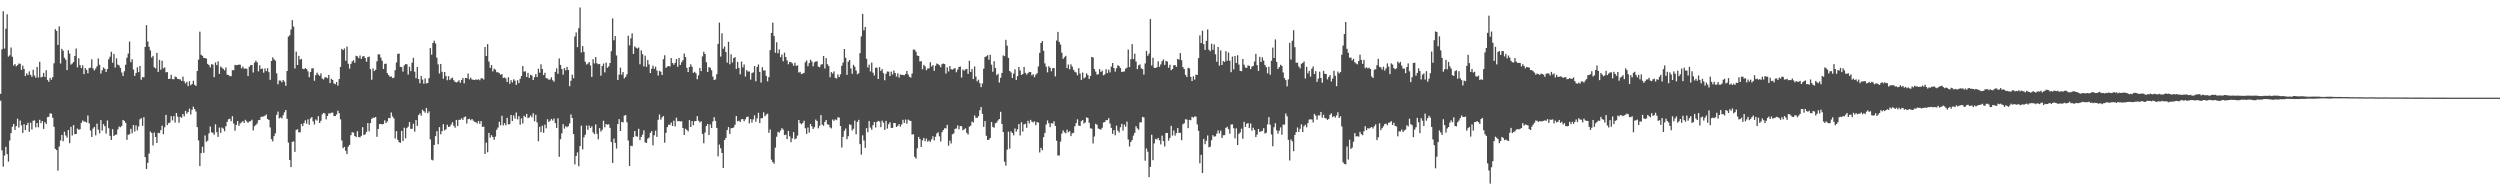 <?xml version="1.0" encoding="UTF-8"?>
<svg xmlns="http://www.w3.org/2000/svg" width="1920" height="150">
  <path d="M0 72.038h1v5.283H0zM1 37.864h1v77.608H1zM2 8.677h1v119.318H2zM3 37.278h1v82.243H3zM4 22.046h1v90.707H4zM5 11.009h1v107.349H5zM6 43.490h1v80.659H6zM7 42.423h1v65.482H7zM8 36.509h1v65.690H8zM9 43.593h1v53.754H9zM10 50.343h1v44.823H10zM11 49.178h1v50.620H11zM12 50.933h1v45.891H12zM13 50.008h1v41.156H13zM14 48.775h1v49.148H14zM15 48.935h1v43.625H15zM16 53.714h1v42.559H16zM17 50.402h1v51.632H17zM18 52.936h1v42.463H18zM19 58.436h1v41.426H19zM20 56.371h1v39.636H20zM21 57.648h1v36.665H21zM22 54.817h1v46.427H22zM23 57.438h1v36.841H23zM24 58.978h1v40.453H24zM25 53.618h1v39.128H25zM26 58.008h1v34.452H26zM27 59.674h1v38.110H27zM28 51.455h1v42.985H28zM29 59.489h1v38.279H29zM30 47.470h1v44.532H30zM31 59.420h1v35.216H31zM32 58.955h1v33.967H32zM33 55.980h1v42.998H33zM34 59.095h1v34.752H34zM35 53.890h1v41.405H35zM36 61.352h1v28.627H36zM37 62.819h1v26.892H37zM38 59.779h1v27.324H38zM39 61.212h1v26.084H39zM40 59.228h1v31.204H40zM41 48.644h1v48.743H41zM42 22.364h1v91.948H42zM43 23.726h1v91.545H43zM44 34.534h1v96.501H44zM45 20.254h1v92.279H45zM46 48.734h1v59.167H46zM47 37.482h1v66.161H47zM48 38.933h1v69.494H48zM49 44.321h1v56.857H49zM50 45.866h1v58.155H50zM51 53.870h1v51.829H51zM52 38.546h1v61.362H52zM53 41.148h1v68.833H53zM54 49.590h1v47.837H54zM55 48.777h1v55.253H55zM56 47.571h1v48.457H56zM57 42.952h1v60.137H57zM58 37.278h1v65.640H58zM59 51.704h1v47.018H59zM60 44.735h1v54.928H60zM61 50.029h1v49.194H61zM62 52.338h1v42.019H62zM63 50.109h1v42.387H63zM64 56.914h1v36.480H64zM65 52.235h1v41.206H65zM66 53.668h1v40.476H66zM67 56.264h1v32.490H67zM68 52.281h1v42.502H68zM69 51.906h1v48.370H69zM70 45.495h1v59.691H70zM71 52.597h1v46.127H71zM72 54.105h1v43.321H72zM73 52.636h1v51.275H73zM74 50.926h1v44.056H74zM75 44.918h1v54.676H75zM76 49.743h1v52.728H76zM77 56.527h1v35.669H77zM78 53.986h1v46.301H78zM79 51.750h1v43.559H79zM80 52.773h1v44.154H80zM81 55.369h1v47.217H81zM82 53.020h1v39.480H82zM83 45.454h1v53.051H83zM84 43.536h1v60.813H84zM85 39.754h1v67.727H85zM86 48.106h1v51.112H86zM87 41.345h1v63.129H87zM88 51.926h1v51.586H88zM89 44.774h1v58.533H89zM90 49.619h1v49.796H90zM91 50.294h1v46.899H91zM92 52.155h1v45.578H92zM93 55.687h1v40.993H93zM94 58.296h1v33.834H94zM95 54.712h1v38.119H95zM96 49.706h1v44.589H96zM97 44.346h1v63.044H97zM98 41.183h1v62.268H98zM99 31.881h1v71.286H99zM100 47.779h1v51.138H100zM101 45.479h1v56.889H101zM102 53.398h1v42.657H102zM103 58.326h1v42.703H103zM104 56.001h1v40.288H104zM105 51.695h1v48.473H105zM106 55.403h1v41.733H106zM107 50.709h1v40.938H107zM108 61.235h1v29.471H108zM109 59.221h1v37.462H109zM110 59.349h1v30.636H110zM111 35.985h1v84.662H111zM112 19.345h1v110.405H112zM113 31.867h1v93.200H113zM114 35.953h1v82.019H114zM115 38.702h1v62.341H115zM116 44.257h1v57.837H116zM117 42.927h1v68.782H117zM118 51.661h1v50.126H118zM119 52.510h1v52.685H119zM120 40.654h1v69.169H120zM121 55.241h1v46.743H121zM122 45.953h1v56.365H122zM123 53.501h1v46.441H123zM124 46.619h1v49.874H124zM125 52.499h1v50.609H125zM126 51.752h1v46.027H126zM127 55.570h1v32.703H127zM128 55.350h1v40.774H128zM129 60.661h1v33.971H129zM130 60.516h1v33.610H130zM131 57.440h1v31.785H131zM132 60.775h1v31.669H132zM133 60.880h1v28.256H133zM134 58.768h1v35.342H134zM135 59.308h1v27.501H135zM136 60.606h1v28.954H136zM137 60.750h1v33.532H137zM138 61.036h1v28.723H138zM139 62.155h1v28.244H139zM140 58.827h1v28.794H140zM141 62.448h1v26.935H141zM142 64.103h1v21.055H142zM143 62.803h1v24.488H143zM144 66.133h1v19.952H144zM145 62.350h1v21.112H145zM146 65.495h1v22.429H146zM147 64.531h1v19.785H147zM148 62.004h1v19.940H148zM149 65.085h1v18.700H149zM150 65.925h1v19.700H150zM151 54.520h1v43.129H151zM152 45.763h1v62.090H152zM153 24.344h1v103.198H153zM154 42.085h1v75.590H154zM155 42.883h1v69.833H155zM156 44.472h1v72.882H156zM157 44.572h1v59.464H157zM158 45.053h1v63.845H158zM159 49.056h1v58.961H159zM160 49.951h1v52.513H160zM161 51.787h1v45.374H161zM162 49.306h1v52.305H162zM163 49.638h1v52.374H163zM164 59.251h1v44.225H164zM165 47.980h1v47.500H165zM166 50.029h1v51.511H166zM167 47.086h1v58.034H167zM168 56.767h1v41.181H168zM169 51.114h1v50.911H169zM170 52.029h1v45.894H170zM171 52.938h1v45.818H171zM172 54.080h1v46.720H172zM173 51.803h1v45.104H173zM174 57.369h1v36.194H174zM175 57.621h1v33.960H175zM176 58.514h1v32.687H176zM177 58.504h1v34.640H177zM178 53.849h1v35.388H178zM179 53.922h1v40.961H179zM180 49.821h1v50.508H180zM181 50.061h1v45.857H181zM182 49.883h1v43.076H182zM183 49.590h1v47.091H183zM184 49.642h1v45.173H184zM185 52.489h1v41.511H185zM186 51.036h1v41.948H186zM187 52.746h1v41.701H187zM188 52.599h1v39.412H188zM189 52.844h1v40.421H189zM190 58.424h1v35.960H190zM191 51.233h1v42.055H191zM192 50.068h1v43.017H192zM193 49.937h1v42.032H193zM194 55.650h1v44.530H194zM195 48.074h1v48.949H195zM196 46.589h1v49.368H196zM197 47.832h1v46.981H197zM198 54.785h1v37.510H198zM199 50.137h1v41.973H199zM200 53.000h1v36.782H200zM201 52.567h1v36.976H201zM202 55.804h1v33.628H202zM203 52.542h1v36.299H203zM204 54.634h1v33.335H204zM205 52.396h1v38.979H205zM206 55.385h1v36.718H206zM207 61.299h1v36.521H207zM208 46.854h1v59.993H208zM209 43.957h1v64.642H209zM210 45.547h1v58.991H210zM211 46.605h1v55.864H211zM212 56.332h1v31.856H212zM213 64.725h1v20.991H213zM214 61.787h1v29.133H214zM215 61.885h1v28.288H215zM216 63.231h1v27.688H216zM217 61.382h1v27.093H217zM218 62.661h1v23.593H218zM219 65.895h1v18.583H219zM220 54.515h1v36.729H220zM221 28.173h1v81.327H221zM222 27.097h1v95.727H222zM223 22.655h1v105.665H223zM224 15.475h1v93.442H224zM225 20.405h1v88.208H225zM226 52.570h1v64.063H226zM227 39.672h1v60.128H227zM228 49.908h1v49.325H228zM229 42.899h1v58.739H229zM230 45.795h1v55.848H230zM231 45.204h1v49.979H231zM232 52.771h1v44.026H232zM233 53.126h1v41.369H233zM234 52.336h1v40.055H234zM235 52.931h1v42.074H235zM236 54.794h1v36.903H236zM237 59.306h1v36.466H237zM238 55.318h1v35.663H238zM239 52.512h1v37.400H239zM240 52.382h1v40.858H240zM241 62.004h1v33.660H241zM242 57.708h1v34.044H242zM243 55.772h1v36.867H243zM244 57.232h1v32.016H244zM245 58.241h1v36.217H245zM246 56.374h1v36.406H246zM247 60.283h1v27.599H247zM248 61.045h1v25.631H248zM249 59.454h1v27.755H249zM250 59.303h1v32.412H250zM251 60.123h1v28.968H251zM252 57.594h1v29.473H252zM253 63.805h1v23.349H253zM254 60.459h1v26.104H254zM255 61.446h1v25.056H255zM256 64.027h1v25.086H256zM257 64.730h1v24.463H257zM258 62.933h1v24.965H258zM259 65.717h1v19.297H259zM260 60.711h1v26.210H260zM261 51.384h1v40.240H261zM262 37.516h1v70.357H262zM263 38.482h1v75.347H263zM264 37.232h1v75.546H264zM265 46.662h1v69.137H265zM266 35.738h1v82.570H266zM267 48.972h1v63.633H267zM268 52.684h1v58.595H268zM269 49.061h1v54.791H269zM270 47.205h1v54.262H270zM271 46.239h1v55.685H271zM272 48.180h1v56.333H272zM273 42.863h1v62.417H273zM274 43.256h1v57.558H274zM275 44.698h1v60.593H275zM276 42.604h1v62.934H276zM277 45.188h1v59.146H277zM278 43.437h1v54.255H278zM279 43.018h1v60.726H279zM280 44.554h1v58.631H280zM281 47.408h1v53.889H281zM282 43.925h1v50.565H282zM283 43.478h1v57.409H283zM284 53.080h1v41.490H284zM285 61.235h1v30.005H285zM286 52.560h1v37.828H286zM287 54.600h1v35.795H287zM288 53.618h1v36.223H288zM289 47.115h1v57.940H289zM290 41.732h1v57.322H290zM291 41.721h1v53.577H291zM292 44.195h1v50.991H292zM293 46.662h1v48.878H293zM294 53.002h1v42.197H294zM295 49.052h1v43.387H295zM296 48.882h1v45.562H296zM297 56.142h1v37.093H297zM298 57.687h1v32.889H298zM299 58.983h1v31.854H299zM300 58.651h1v27.741H300zM301 59.988h1v29.476H301zM302 59.573h1v31.316H302zM303 53.927h1v52.486H303zM304 47.948h1v52.772H304zM305 41.430h1v65.953H305zM306 41.151h1v68.013H306zM307 51.306h1v58.400H307zM308 51.494h1v49.073H308zM309 54.977h1v53.360H309zM310 50.210h1v47.826H310zM311 49.191h1v57.047H311zM312 49.368h1v48.979H312zM313 57.234h1v40.009H313zM314 51.254h1v42.492H314zM315 54.648h1v44.250H315zM316 48.138h1v50.838H316zM317 44.403h1v50.641H317zM318 55.028h1v46.082H318zM319 60.061h1v32.165H319zM320 51.437h1v45.244H320zM321 60.674h1v27.736H321zM322 63.956h1v23.136H322zM323 58.308h1v30.510H323zM324 61.095h1v23.175H324zM325 64.288h1v21.122H325zM326 60.281h1v26.310H326zM327 64.078h1v18.819H327zM328 63.721h1v23.246H328zM329 59.983h1v25.564H329zM330 36.939h1v70.103H330zM331 41.988h1v80.621H331zM332 32.948h1v90.220H332zM333 31.236h1v80.087H333zM334 33.398h1v71.192H334zM335 44.291h1v56.461H335zM336 49.418h1v61.332H336zM337 56.486h1v41.158H337zM338 49.111h1v54.058H338zM339 55.126h1v45.635H339zM340 60.473h1v34.901H340zM341 55.282h1v44.859H341zM342 58.429h1v40.895H342zM343 61.668h1v34.150H343zM344 58.500h1v39.039H344zM345 61.324h1v35.777H345zM346 60.242h1v35.324H346zM347 59.663h1v34.193H347zM348 61.640h1v34.864H348zM349 62.823h1v35.262H349zM350 63.343h1v28.755H350zM351 62.791h1v33.990H351zM352 61.636h1v30.327H352zM353 63.599h1v28.469H353zM354 61.496h1v29.398H354zM355 59.869h1v32.168H355zM356 63.977h1v26.056H356zM357 59.905h1v29.549H357zM358 60.022h1v34.882H358zM359 56.493h1v35.122H359zM360 60.903h1v30.293H360zM361 59.633h1v32.715H361zM362 61.054h1v30.314H362zM363 61.274h1v31.383H363zM364 61.443h1v32.083H364zM365 60.933h1v33.035H365zM366 61.317h1v33.486H366zM367 60.853h1v32.138H367zM368 61.642h1v33.438H368zM369 60.155h1v32.776H369zM370 60.159h1v37.286H370zM371 61.100h1v36.139H371zM372 36.097h1v82.174H372zM373 43.041h1v66.477H373zM374 33.884h1v83.051H374zM375 47.292h1v54.791H375zM376 52.144h1v53.591H376zM377 49.921h1v53.923H377zM378 54.858h1v50.348H378zM379 52.778h1v54.603H379zM380 53.476h1v51.486H380zM381 55.495h1v44.164H381zM382 55.426h1v42.593H382zM383 56.248h1v37.295H383zM384 57.323h1v38.927H384zM385 56.957h1v31.961H385zM386 59.855h1v36.434H386zM387 59.491h1v35.109H387zM388 60.244h1v36.008H388zM389 62.904h1v27.627H389zM390 59.278h1v36.262H390zM391 64.295h1v31.097H391zM392 61.590h1v26.681H392zM393 63.316h1v29.600H393zM394 60.896h1v27.727H394zM395 61.933h1v29.181H395zM396 65.254h1v21.195H396zM397 61.581h1v30.044H397zM398 63.828h1v25.420H398zM399 60.523h1v35.258H399zM400 58.365h1v32.543H400zM401 50.745h1v44.081H401zM402 55.060h1v33.813H402zM403 54.742h1v35.221H403zM404 59.106h1v28.391H404zM405 55.980h1v34.813H405zM406 59.862h1v30.334H406zM407 57.422h1v31.254H407zM408 57.978h1v32.126H408zM409 61.416h1v25.589H409zM410 59.235h1v33.900H410zM411 56.889h1v31.293H411zM412 59.148h1v34.834H412zM413 52.808h1v55.702H413zM414 55.799h1v41.595H414zM415 49.374h1v52.170H415zM416 53.007h1v43.552H416zM417 57.626h1v44.349H417zM418 55.920h1v39.842H418zM419 60.017h1v38.558H419zM420 60.306h1v31.305H420zM421 61.242h1v32.472H421zM422 61.002h1v31.730H422zM423 59.322h1v31.955H423zM424 61.661h1v30.911H424zM425 62.723h1v28.233H425zM426 55.270h1v39.318H426zM427 52.480h1v45.770H427zM428 56.687h1v34.129H428zM429 44.836h1v75.569H429zM430 49.883h1v57.034H430zM431 52.986h1v49.426H431zM432 57.404h1v37.942H432zM433 52.350h1v46.427H433zM434 54.085h1v42.852H434zM435 51.329h1v46.386H435zM436 53.757h1v43.111H436zM437 66.209h1v28.544H437zM438 61.981h1v25.866H438zM439 57.317h1v33.300H439zM440 60.107h1v42.861H440zM441 28.070h1v98.187H441zM442 24.944h1v94.841H442zM443 36.198h1v80.845H443zM444 21.719h1v105.990H444zM445 5.770h1v106.433H445zM446 40.304h1v56.205H446zM447 35.360h1v79.389H447zM448 39.883h1v65.518H448zM449 47.401h1v56.056H449zM450 49.539h1v46.887H450zM451 48.850h1v50.893H451zM452 47.692h1v48.704H452zM453 50.258h1v48.025H453zM454 59.081h1v37.958H454zM455 45.456h1v56.221H455zM456 48.679h1v54.315H456zM457 43.835h1v51.728H457zM458 48.631h1v54.131H458zM459 49.333h1v57.601H459zM460 49.125h1v49.268H460zM461 58.095h1v42.941H461zM462 50.752h1v48.954H462zM463 48.818h1v43.884H463zM464 55.593h1v42.202H464zM465 48.104h1v47.194H465zM466 52.018h1v43.703H466zM467 51.011h1v44.404H467zM468 48.381h1v49.815H468zM469 39.329h1v69.712H469zM470 14.106h1v111.034H470zM471 30.910h1v75.532H471zM472 27.724h1v81.975H472zM473 42.599h1v71.499H473zM474 61.510h1v33.790H474zM475 57.349h1v34.154H475zM476 51.922h1v48.673H476zM477 57.344h1v36.205H477zM478 55.277h1v38.780H478zM479 60.235h1v28.588H479zM480 59.056h1v29.304H480zM481 57.092h1v36.789H481zM482 27.431h1v80.453H482zM483 34.866h1v92.630H483zM484 29.503h1v82.399H484zM485 25.623h1v86.660H485zM486 41.439h1v63.902H486zM487 35.632h1v64.987H487zM488 36.628h1v68.009H488zM489 37.251h1v67.702H489zM490 36.500h1v62.417H490zM491 49.349h1v58.251H491zM492 38.663h1v66.519H492zM493 41.624h1v61.799H493zM494 50.988h1v49.103H494zM495 42.778h1v66.580H495zM496 51.363h1v58.405H496zM497 46.127h1v60.371H497zM498 49.514h1v56.141H498zM499 56.044h1v46.020H499zM500 52.801h1v47.906H500zM501 50.388h1v61.277H501zM502 52.764h1v51.101H502zM503 51.178h1v49.197H503zM504 54.151h1v50.980H504zM505 58.010h1v33.987H505zM506 54.371h1v33.538H506zM507 55.112h1v36.782H507zM508 57.596h1v32.577H508zM509 45.474h1v43.630H509zM510 42.458h1v67.116H510zM511 52.077h1v49.959H511zM512 51.116h1v46.528H512zM513 50.663h1v45.104H513zM514 51.054h1v44.848H514zM515 44.570h1v49.531H515zM516 48.347h1v48.416H516zM517 49.722h1v43.019H517zM518 48.296h1v48.759H518zM519 45.305h1v45.097H519zM520 51.247h1v41.886H520zM521 44.476h1v48.491H521zM522 49.880h1v43.419H522zM523 47.818h1v45.340H523zM524 46.241h1v52.076H524zM525 41.100h1v62.511H525zM526 43.824h1v55.033H526zM527 52.126h1v47.640H527zM528 55.350h1v45.562H528zM529 51.471h1v40.803H529zM530 49.397h1v48.123H530zM531 51.180h1v41.801H531zM532 55.964h1v40.243H532zM533 55.147h1v38.022H533zM534 56.314h1v36.599H534zM535 60.880h1v28.327H535zM536 57.836h1v34.864H536zM537 52.231h1v41.801H537zM538 54.648h1v38.558H538zM539 43.300h1v59.574H539zM540 39.725h1v70.327H540zM541 41.457h1v60.311H541zM542 47.777h1v49.050H542zM543 55.270h1v39.892H543zM544 51.540h1v52.181H544zM545 52.080h1v43.470H545zM546 53.968h1v44.319H546zM547 58.843h1v34.424H547zM548 61.503h1v28.499H548zM549 60.981h1v31.895H549zM550 56.980h1v41.248H550zM551 33.675h1v86.363H551zM552 17.338h1v93.676H552zM553 43.467h1v70.417H553zM554 25.589h1v91.865H554zM555 37.420h1v91.552H555zM556 35.715h1v71.845H556zM557 39.958h1v65.994H557zM558 48.074h1v51.877H558zM559 32.108h1v65.498H559zM560 49.338h1v53.507H560zM561 41.714h1v56.793H561zM562 48.035h1v50.300H562zM563 44.584h1v53.326H563zM564 43.874h1v51.902H564zM565 52.867h1v36.294H565zM566 47.509h1v45.642H566zM567 52.103h1v40.636H567zM568 57.083h1v36.555H568zM569 47.264h1v44.323H569zM570 51.830h1v39.597H570zM571 49.525h1v43.632H571zM572 58.793h1v32.799H572zM573 53.870h1v35.981H573zM574 54.971h1v34.557H574zM575 54.854h1v39.824H575zM576 61.093h1v30.389H576zM577 56.124h1v37.958H577zM578 55.568h1v36.127H578zM579 50.684h1v37.912H579zM580 62.416h1v31.085H580zM581 51.359h1v39.558H581zM582 49.493h1v37.134H582zM583 55.220h1v39.300H583zM584 63.377h1v27.453H584zM585 51.629h1v39.107H585zM586 54.101h1v32.156H586zM587 54.128h1v35.164H587zM588 58.248h1v29.776H588zM589 62.439h1v24.834H589zM590 59.214h1v42.788H590zM591 38.514h1v60.895H591zM592 25.282h1v97.347H592zM593 17.420h1v107.100H593zM594 27.702h1v98.055H594zM595 40.521h1v72.866H595zM596 32.471h1v72.550H596zM597 40.883h1v60.341H597zM598 37.981h1v63.863H598zM599 43.863h1v56.402H599zM600 41.821h1v56.601H600zM601 47.042h1v52.481H601zM602 40.421h1v63.339H602zM603 43.838h1v59.570H603zM604 46.367h1v60.492H604zM605 49.349h1v51.199H605zM606 47.525h1v57.182H606zM607 47.694h1v61.511H607zM608 48.688h1v57.562H608zM609 50.459h1v50.948H609zM610 48.175h1v58.792H610zM611 50.608h1v55.750H611zM612 50.187h1v53.964H612zM613 55.680h1v36.466H613zM614 55.206h1v39.357H614zM615 56.898h1v38.599H615zM616 56.490h1v37.919H616zM617 55.955h1v36.793H617zM618 47.804h1v50.716H618zM619 46.449h1v56.377H619zM620 50.899h1v47.029H620zM621 48.477h1v53.383H621zM622 45.820h1v49.370H622zM623 47.239h1v49.796H623zM624 50.933h1v48.157H624zM625 47.910h1v49.817H625zM626 47.193h1v44.646H626zM627 47.060h1v45.868H627zM628 51.116h1v47.466H628zM629 51.649h1v44.937H629zM630 49.596h1v38.764H630zM631 49.315h1v46.413H631zM632 43.009h1v53.589H632zM633 52.599h1v41.035H633zM634 44.572h1v47.594H634zM635 49.244h1v46.235H635zM636 50.686h1v45.129H636zM637 59.331h1v38.478H637zM638 55.392h1v43.193H638zM639 56.449h1v35.335H639zM640 54.817h1v37.997H640zM641 59.763h1v31.936H641zM642 60.379h1v31.925H642zM643 57.188h1v32.971H643zM644 59.138h1v31.126H644zM645 57.083h1v39.709H645zM646 50.555h1v62.767H646zM647 48.022h1v57.086H647zM648 37.630h1v62.822H648zM649 44.398h1v54.291H649zM650 57.481h1v49.423H650zM651 47.360h1v57.244H651zM652 46.035h1v49.519H652zM653 52.581h1v43.337H653zM654 56.694h1v43.518H654zM655 49.750h1v49.139H655zM656 51.215h1v41.401H656zM657 54.185h1v48.968H657zM658 57.044h1v36.608H658zM659 56.291h1v35.761H659zM660 40.794h1v69.876H660zM661 27.976h1v90.803H661zM662 10.634h1v93.293H662zM663 23.291h1v84.651H663zM664 20.666h1v92.909H664zM665 45.119h1v53.284H665zM666 51.833h1v49.751H666zM667 49.619h1v43.376H667zM668 54.879h1v43.113H668zM669 48.102h1v51.598H669zM670 55.813h1v40.364H670zM671 57.948h1v35.768H671zM672 52.034h1v45.846H672zM673 52.013h1v41.627H673zM674 60.661h1v32.152H674zM675 51.579h1v41.753H675zM676 54.467h1v43.225H676zM677 53.057h1v39.622H677zM678 56.218h1v37.993H678zM679 61.620h1v38.137H679zM680 56.701h1v36.100H680zM681 54.890h1v43.889H681zM682 55.030h1v40.369H682zM683 58.434h1v35.477H683zM684 54.987h1v43.239H684zM685 57.209h1v41.055H685zM686 54.142h1v40.318H686zM687 56.065h1v38.462H687zM688 58.759h1v38.785H688zM689 56.248h1v40.394H689zM690 59.576h1v35.729H690zM691 57.198h1v40.048H691zM692 57.477h1v38.091H692zM693 57.559h1v34.445H693zM694 57.827h1v36.610H694zM695 56.770h1v35.035H695zM696 54.552h1v40.497H696zM697 57.179h1v34.697H697zM698 58.923h1v33.706H698zM699 59.578h1v33.289H699zM700 56.467h1v46.938H700zM701 38.109h1v64.923H701zM702 38.155h1v82.310H702zM703 39.674h1v82.145H703zM704 42.666h1v71.264H704zM705 43.009h1v62.142H705zM706 47.182h1v59.588H706zM707 46.941h1v65.969H707zM708 53.204h1v54.573H708zM709 49.809h1v56.104H709zM710 51.009h1v57.492H710zM711 53.906h1v52.541H711zM712 52.567h1v56.338H712zM713 52.480h1v55.461H713zM714 47.772h1v61.172H714zM715 51.109h1v55.908H715zM716 50.031h1v54.642H716zM717 54.389h1v53.417H717zM718 50.489h1v54.498H718zM719 48.777h1v53.733H719zM720 49.317h1v52.284H720zM721 50.089h1v54.649H721zM722 51.645h1v56.997H722zM723 49.242h1v52.271H723zM724 48.800h1v51.092H724zM725 49.216h1v49.300H725zM726 56.451h1v42.154H726zM727 51.718h1v44.161H727zM728 54.858h1v57.061H728zM729 50.706h1v57.254H729zM730 53.162h1v57.002H730zM731 53.487h1v49.636H731zM732 52.700h1v49.760H732zM733 52.361h1v46.603H733zM734 55.520h1v43.129H734zM735 53.462h1v42.868H735zM736 51.425h1v47.881H736zM737 51.102h1v45.642H737zM738 59.521h1v37.453H738zM739 53.382h1v46.686H739zM740 54.252h1v45.063H740zM741 53.281h1v45.267H741zM742 52.904h1v49.142H742zM743 56.705h1v46.631H743zM744 46.715h1v50.561H744zM745 55.238h1v41.341H745zM746 53.041h1v40.286H746zM747 60.732h1v33.296H747zM748 51.038h1v37.585H748zM749 58.823h1v31.552H749zM750 62.460h1v28.178H750zM751 61.258h1v27.979H751zM752 63.837h1v20.851H752zM753 66.916h1v15.248H753zM754 64.101h1v23.355H754zM755 52.744h1v44.713H755zM756 43.845h1v49.155H756zM757 43.224h1v61.048H757zM758 42.375h1v65.141H758zM759 45.863h1v61.419H759zM760 42.057h1v63.880H760zM761 49.658h1v44.079H761zM762 55.071h1v42.438H762zM763 47.015h1v51.060H763zM764 52.254h1v42.472H764zM765 57.706h1v36.407H765zM766 56.689h1v35.805H766zM767 63.366h1v28.009H767zM768 59.766h1v26.111H768zM769 56.023h1v39.171H769zM770 42.561h1v58.910H770zM771 43.114h1v81.033H771zM772 30.563h1v96.658H772zM773 35.056h1v79.908H773zM774 44.444h1v56.688H774zM775 54.533h1v59.641H775zM776 55.659h1v45.315H776zM777 59.892h1v42.227H777zM778 56.543h1v47.400H778zM779 53.245h1v45.399H779zM780 61.384h1v39.675H780zM781 58.406h1v40.861H781zM782 51.382h1v43.864H782zM783 54.126h1v49.890H783zM784 57.529h1v36.349H784zM785 56.834h1v44.251H785zM786 51.437h1v44.088H786zM787 55.980h1v39.064H787zM788 57.301h1v40.840H788zM789 56.241h1v36.546H789zM790 55.245h1v39.586H790zM791 55.362h1v36.697H791zM792 57.930h1v35.523H792zM793 56.969h1v37.045H793zM794 59.292h1v33.914H794zM795 57.351h1v38.787H795zM796 56.287h1v37.498H796zM797 50.988h1v43.177H797zM798 40.624h1v76.452H798zM799 33.007h1v80.542H799zM800 31.542h1v83.852H800zM801 38.974h1v66.374H801zM802 48.688h1v53.408H802zM803 51.219h1v44.427H803zM804 55.545h1v36.970H804zM805 50.899h1v43.747H805zM806 52.066h1v45.573H806zM807 54.726h1v39.805H807zM808 52.414h1v42.511H808zM809 52.203h1v40.922H809zM810 58.699h1v38.052H810zM811 31.107h1v76.967H811zM812 24.477h1v94.919H812zM813 32.213h1v87.212H813zM814 34.188h1v74.566H814zM815 40.455h1v62.145H815zM816 45.216h1v54.932H816zM817 43.932h1v57.711H817zM818 42.856h1v59.618H818zM819 52.320h1v47.249H819zM820 49.487h1v52.090H820zM821 53.176h1v47.583H821zM822 49.388h1v55.141H822zM823 51.162h1v51.243H823zM824 53.595h1v48.393H824zM825 55.083h1v41.891H825zM826 55.692h1v38.892H826zM827 57.873h1v33.786H827zM828 52.352h1v44.129H828zM829 56.465h1v40.323H829zM830 61.409h1v31.685H830zM831 55.694h1v36.473H831zM832 60.230h1v34.637H832zM833 59.395h1v34.644H833zM834 56.335h1v33.781H834zM835 57.694h1v32.927H835zM836 60.603h1v33.701H836zM837 58.310h1v40.268H837zM838 43.732h1v55.081H838zM839 44.135h1v66.061H839zM840 53.039h1v51.783H840zM841 55.005h1v40.009H841zM842 57.246h1v38.611H842zM843 57.044h1v41.689H843zM844 53.064h1v46.114H844zM845 55.257h1v44.303H845zM846 54.282h1v43.850H846zM847 57.834h1v36.226H847zM848 57.111h1v36.580H848zM849 53.160h1v39.087H849zM850 56.131h1v36.134H850zM851 53.519h1v37.217H851zM852 55.579h1v39.357H852zM853 51.146h1v47.041H853zM854 48.409h1v54.413H854zM855 52.288h1v47.663H855zM856 55.003h1v48.833H856zM857 52.405h1v44.131H857zM858 50.130h1v50.179H858zM859 50.736h1v51.012H859zM860 52.261h1v45.470H860zM861 55.245h1v39.897H861zM862 55.053h1v45.216H862zM863 54.863h1v40.808H863zM864 52.741h1v44.575H864zM865 51.947h1v41.440H865zM866 38.020h1v69.096H866zM867 51.530h1v60.998H867zM868 45.461h1v63.616H868zM869 33.916h1v73.554H869zM870 45.380h1v58.764H870zM871 41.203h1v60.856H871zM872 47.262h1v49.650H872zM873 53.075h1v45.555H873zM874 50.173h1v49.451H874zM875 49.454h1v44.550H875zM876 52.542h1v41.421H876zM877 53.071h1v36.702H877zM878 57.301h1v32.902H878zM879 48.729h1v74.713H879zM880 39.070h1v74.962H880zM881 42.854h1v73.669H881zM882 41.180h1v94.878H882zM883 14.644h1v113.502H883zM884 50.285h1v53.177H884zM885 44.337h1v78.698H885zM886 52.158h1v57.947H886zM887 52.176h1v54.495H887zM888 51.629h1v55.530H888zM889 47.051h1v58.892H889zM890 51.299h1v56.489H890zM891 49.448h1v61.458H891zM892 47.012h1v57.173H892zM893 45.600h1v62.715H893zM894 49.828h1v62.655H894zM895 46.763h1v55.409H895zM896 47.280h1v54.788H896zM897 52.032h1v55.986H897zM898 49.731h1v56.262H898zM899 53.986h1v42.669H899zM900 52.972h1v51.156H900zM901 50.102h1v50.149H901zM902 50.018h1v54.131H902zM903 51.313h1v50.900H903zM904 45.271h1v53.076H904zM905 45.790h1v56.255H905zM906 40.748h1v61.309H906zM907 46.230h1v61.424H907zM908 51.521h1v43.902H908zM909 52.970h1v41.694H909zM910 57.497h1v34.120H910zM911 59.132h1v32.646H911zM912 52.050h1v46.336H912zM913 52.547h1v39.526H913zM914 59.006h1v33.353H914zM915 62.279h1v27.453H915zM916 58.589h1v31.655H916zM917 61.109h1v28.384H917zM918 57.355h1v32.218H918zM919 57.545h1v38.002H919zM920 44.671h1v55.839H920zM921 27.182h1v98.249H921zM922 33.085h1v85.855H922zM923 23.625h1v109.300H923zM924 33.893h1v72.751H924zM925 38.365h1v72.399H925zM926 31.391h1v76.741H926zM927 22.611h1v81.403H927zM928 38.194h1v74.955H928zM929 39.375h1v73.273H929zM930 33.611h1v74.049H930zM931 38.230h1v65.585H931zM932 34.110h1v70.844H932zM933 41.675h1v62.969H933zM934 47.395h1v55.209H934zM935 36.031h1v64.069H935zM936 50.411h1v52.099H936zM937 38.722h1v61.595H937zM938 49.899h1v56.086H938zM939 46.916h1v56.988H939zM940 47.548h1v56.214H940zM941 39.278h1v58.919H941zM942 46.692h1v50.641H942zM943 40.269h1v58.922H943zM944 46.639h1v56.013H944zM945 55.470h1v40.181H945zM946 43.435h1v52.110H946zM947 53.307h1v45.191H947zM948 42.959h1v63.328H948zM949 48.354h1v50.192H949zM950 42.421h1v68.961H950zM951 49.633h1v53.172H951zM952 54.405h1v47.288H952zM953 54.696h1v44.131H953zM954 45.321h1v61.300H954zM955 49.697h1v43.877H955zM956 51.860h1v45.587H956zM957 52.146h1v42.872H957zM958 50.185h1v44.344H958zM959 50.658h1v47.697H959zM960 53.071h1v41.804H960zM961 51.112h1v49.256H961zM962 50.652h1v47.450H962zM963 47.264h1v52.557H963zM964 41.370h1v63.914H964zM965 50.070h1v53.296H965zM966 54.458h1v44.624H966zM967 43.611h1v57.640H967zM968 47.617h1v53.333H968zM969 44.016h1v56.512H969zM970 46.545h1v51.920H970zM971 49.878h1v52.683H971zM972 51.565h1v50.430H972zM973 56.321h1v39.233H973zM974 51.256h1v38.716H974zM975 57.420h1v38.357H975zM976 46.708h1v56.542H976zM977 36.552h1v75.763H977zM978 44.540h1v53.202H978zM979 30.263h1v64.332H979zM980 47.500h1v52.641H980zM981 52.956h1v49.689H981zM982 51.542h1v48.794H982zM983 49.695h1v48.130H983zM984 50.633h1v52.836H984zM985 55.650h1v40.096H985zM986 59.985h1v35.718H986zM987 61.491h1v25.695H987zM988 66.312h1v23.049H988zM989 60.956h1v46.457H989zM990 32.890h1v90.323H990zM991 45.724h1v61.337H991zM992 31.263h1v77.276H992zM993 23.190h1v92.920H993zM994 36.246h1v67.443H994zM995 48.223h1v53.264H995zM996 48.086h1v49.799H996zM997 51.022h1v50.343H997zM998 52.547h1v46.386H998zM999 49.008h1v46.493H999zM1000 48.390h1v53.049H1000zM1001 47.200h1v49.801H1001zM1002 60.251h1v35.564H1002zM1003 51.295h1v46.484H1003zM1004 56.355h1v38.192H1004zM1005 54.444h1v37.400H1005zM1006 58.809h1v32.788H1006zM1007 52.771h1v39.032H1007zM1008 50.988h1v43.049H1008zM1009 56.834h1v30.671H1009zM1010 54.655h1v34.241H1010zM1011 62.892h1v29.011H1011zM1012 60.379h1v28.254H1012zM1013 55.078h1v33.600H1013zM1014 59.917h1v26.049H1014zM1015 63.560h1v26.805H1015zM1016 54.362h1v33.747H1016zM1017 56.660h1v34.001H1017zM1018 56.845h1v34.122H1018zM1019 60.903h1v31.215H1019zM1020 59.106h1v32.122H1020zM1021 57.669h1v30.435H1021zM1022 62.544h1v24.548H1022zM1023 60.299h1v29.659H1023zM1024 54.286h1v34.868H1024zM1025 58.234h1v32.058H1025zM1026 66.190h1v22.472H1026zM1027 54.957h1v31.243H1027zM1028 56.374h1v34.246H1028zM1029 55.330h1v33.994H1029zM1030 42.043h1v55.099H1030zM1031 35.030h1v89.659H1031zM1032 26.143h1v99.748H1032zM1033 16.875h1v109.313H1033zM1034 37.466h1v75.031H1034zM1035 40.544h1v81.994H1035zM1036 44.279h1v63.056H1036zM1037 44.206h1v70.199H1037zM1038 46.367h1v66.977H1038zM1039 45.097h1v63.738H1039zM1040 47.784h1v54.452H1040zM1041 48.752h1v56.077H1041zM1042 49.390h1v55.280H1042zM1043 46.825h1v58.144H1043zM1044 41.977h1v59.288H1044zM1045 45.989h1v57.008H1045zM1046 49.063h1v54.823H1046zM1047 45.953h1v54.919H1047zM1048 52.439h1v44.463H1048zM1049 51.629h1v48.432H1049zM1050 52.581h1v45.894H1050zM1051 51.970h1v46.821H1051zM1052 52.970h1v45.145H1052zM1053 58.710h1v38.828H1053zM1054 59.914h1v38.824H1054zM1055 53.430h1v43.550H1055zM1056 53.226h1v42.250H1056zM1057 50.059h1v57.576H1057zM1058 45.142h1v60.343H1058zM1059 51.338h1v43.355H1059zM1060 51.734h1v48.258H1060zM1061 53.419h1v44.987H1061zM1062 51.180h1v45.848H1062zM1063 54.202h1v41.080H1063zM1064 52.519h1v42.410H1064zM1065 48.667h1v47.526H1065zM1066 51.180h1v43.106H1066zM1067 56.918h1v37.052H1067zM1068 48.660h1v44.378H1068zM1069 49.569h1v46.418H1069zM1070 52.322h1v41.966H1070zM1071 53.213h1v43.493H1071zM1072 52.489h1v44.699H1072zM1073 47.321h1v57.386H1073zM1074 48.605h1v52.266H1074zM1075 47.472h1v53.520H1075zM1076 50.363h1v49.137H1076zM1077 52.755h1v48.677H1077zM1078 52.620h1v47.629H1078zM1079 56.234h1v43.287H1079zM1080 51.457h1v44.731H1080zM1081 48.692h1v48.409H1081zM1082 54.785h1v36.418H1082zM1083 63.071h1v32.248H1083zM1084 59.274h1v36.894H1084zM1085 48.370h1v56.960H1085zM1086 48.148h1v51.403H1086zM1087 58.090h1v39.666H1087zM1088 55.996h1v34.548H1088zM1089 52.469h1v41.467H1089zM1090 54.568h1v47.681H1090zM1091 61.020h1v29.808H1091zM1092 57.328h1v35.404H1092zM1093 56.422h1v40.323H1093zM1094 61.077h1v26.146H1094zM1095 54.673h1v38.020H1095zM1096 62.716h1v28.016H1096zM1097 60.425h1v28.460H1097zM1098 56.211h1v34.111H1098zM1099 39.583h1v57.940H1099zM1100 48.173h1v58.954H1100zM1101 30.892h1v80.577H1101zM1102 24.156h1v105.120H1102zM1103 24.598h1v95.788H1103zM1104 35.571h1v73.518H1104zM1105 27.926h1v72.289H1105zM1106 38.704h1v63.014H1106zM1107 44.456h1v59.197H1107zM1108 55.062h1v36.516H1108zM1109 53.139h1v42.907H1109zM1110 45.978h1v55.875H1110zM1111 53.201h1v45.480H1111zM1112 47.525h1v50.078H1112zM1113 50.951h1v43.255H1113zM1114 52.686h1v39.730H1114zM1115 57.742h1v36.155H1115zM1116 58.305h1v31.792H1116zM1117 54.650h1v42.138H1117zM1118 53.996h1v43.088H1118zM1119 60.473h1v33.472H1119zM1120 54.696h1v37.851H1120zM1121 60.139h1v30.579H1121zM1122 61.507h1v27.189H1122zM1123 65.609h1v24.212H1123zM1124 61.926h1v28.041H1124zM1125 62.377h1v27.162H1125zM1126 50.656h1v49.732H1126zM1127 42.091h1v56.370H1127zM1128 48.461h1v49.123H1128zM1129 55.247h1v49.643H1129zM1130 52.940h1v42.605H1130zM1131 55.659h1v44.662H1131zM1132 55.078h1v38.746H1132zM1133 58.596h1v35.010H1133zM1134 58.903h1v34.143H1134zM1135 58.047h1v35.784H1135zM1136 61.510h1v33.662H1136zM1137 60.805h1v30.595H1137zM1138 61.338h1v29.258H1138zM1139 53.064h1v46.924H1139zM1140 40.260h1v62.795H1140zM1141 36.880h1v67.542H1141zM1142 25.227h1v100.275H1142zM1143 12.014h1v118.878H1143zM1144 28.210h1v112.811H1144zM1145 24.232h1v104.221H1145zM1146 32.840h1v90.936H1146zM1147 46.738h1v61.595H1147zM1148 35.948h1v68.990H1148zM1149 49.459h1v56.379H1149zM1150 39.812h1v67.020H1150zM1151 39.178h1v70.822H1151zM1152 42.130h1v66.157H1152zM1153 39.272h1v65.894H1153zM1154 39.230h1v66.679H1154zM1155 43.387h1v64.305H1155zM1156 41.386h1v65.775H1156zM1157 44.854h1v63.026H1157zM1158 42.643h1v65.617H1158zM1159 44.234h1v57.686H1159zM1160 46.751h1v51.442H1160zM1161 47.807h1v54.395H1161zM1162 47.955h1v53.442H1162zM1163 44.588h1v56.212H1163zM1164 47.335h1v52.177H1164zM1165 48.349h1v50.819H1165zM1166 48.230h1v51.197H1166zM1167 48.411h1v50.520H1167zM1168 51.050h1v47.246H1168zM1169 49.310h1v45.283H1169zM1170 50.654h1v45.809H1170zM1171 52.487h1v43.113H1171zM1172 51.384h1v44.580H1172zM1173 51.638h1v44.662H1173zM1174 51.910h1v47.269H1174zM1175 53.806h1v46.045H1175zM1176 53.838h1v43.413H1176zM1177 54.726h1v40.948H1177zM1178 55.756h1v38.533H1178zM1179 57.385h1v35.189H1179zM1180 56.472h1v36.292H1180zM1181 56.873h1v36.732H1181zM1182 57.568h1v35.477H1182zM1183 56.495h1v36.665H1183zM1184 56.847h1v36.281H1184zM1185 57.362h1v35.475H1185zM1186 58.967h1v33.394H1186zM1187 56.575h1v36.180H1187zM1188 56.394h1v35.081H1188zM1189 56.445h1v37.938H1189zM1190 57.939h1v33.902H1190zM1191 55.181h1v36.825H1191zM1192 57.232h1v34.486H1192zM1193 56.353h1v38.423H1193zM1194 59.502h1v33.191H1194zM1195 57.491h1v36.484H1195zM1196 59.065h1v34.509H1196zM1197 58.949h1v33.140H1197zM1198 58.619h1v35.718H1198zM1199 59.026h1v34.454H1199zM1200 59.850h1v35.761H1200zM1201 59.328h1v35.308H1201zM1202 59.260h1v37.585H1202zM1203 60.876h1v36.155H1203zM1204 60.667h1v36.029H1204zM1205 59.958h1v33.642H1205zM1206 60.528h1v34.809H1206zM1207 60.461h1v33.067H1207zM1208 59.445h1v35.660H1208zM1209 62.302h1v31.291H1209zM1210 63.895h1v27.839H1210zM1211 64.364h1v29.407H1211zM1212 63.423h1v27.388H1212zM1213 64.192h1v27.622H1213zM1214 62.514h1v29.419H1214zM1215 62.540h1v31.483H1215zM1216 63.430h1v27.691H1216zM1217 61.922h1v30.538H1217zM1218 60.709h1v32.049H1218zM1219 57.829h1v35.081H1219zM1220 57.504h1v39.906H1220zM1221 56.960h1v42.877H1221zM1222 54.675h1v43.438H1222zM1223 58.717h1v33.383H1223zM1224 57.820h1v39.554H1224zM1225 53.755h1v40.945H1225zM1226 50.347h1v43.422H1226zM1227 54.451h1v38.146H1227zM1228 61.533h1v31.284H1228zM1229 56.110h1v33.708H1229zM1230 57.236h1v34.257H1230zM1231 58.585h1v33.397H1231zM1232 57.834h1v36.324H1232zM1233 54.417h1v33.946H1233zM1234 57.667h1v38.679H1234zM1235 56.497h1v41.410H1235zM1236 55.582h1v36.681H1236zM1237 55.586h1v41.694H1237zM1238 60.182h1v29.272H1238zM1239 55.135h1v40.137H1239zM1240 56.795h1v36.033H1240zM1241 58.143h1v34.159H1241zM1242 55.302h1v33.481H1242zM1243 61.935h1v27.521H1243zM1244 59.530h1v28.801H1244zM1245 58.882h1v29.730H1245zM1246 57.740h1v31.490H1246zM1247 60.793h1v27.835H1247zM1248 52.489h1v35.550H1248zM1249 53.847h1v33.424H1249zM1250 57.042h1v30.739H1250zM1251 64.586h1v25.370H1251zM1252 57.719h1v32.291H1252zM1253 59.390h1v29.879H1253zM1254 55.907h1v45.683H1254zM1255 55.074h1v37.565H1255zM1256 57.555h1v34.800H1256zM1257 59.397h1v32.410H1257zM1258 57.376h1v38.691H1258zM1259 60.944h1v32.337H1259zM1260 57.159h1v36.178H1260zM1261 62.000h1v26.184H1261zM1262 63.572h1v27.393H1262zM1263 62.363h1v29.080H1263zM1264 61.020h1v29.908H1264zM1265 60.999h1v27.290H1265zM1266 59.763h1v29.487H1266zM1267 61.883h1v28.251H1267zM1268 62.318h1v24.610H1268zM1269 60.905h1v28.080H1269zM1270 60.475h1v28.022H1270zM1271 62.627h1v23.928H1271zM1272 60.871h1v28.038H1272zM1273 61.244h1v31.589H1273zM1274 58.994h1v33.278H1274zM1275 57.429h1v38.467H1275zM1276 62.560h1v28.114H1276zM1277 53.096h1v48.258H1277zM1278 50.212h1v43.809H1278zM1279 58.193h1v32.939H1279zM1280 55.122h1v37.805H1280zM1281 63.890h1v30.092H1281zM1282 55.607h1v41.051H1282zM1283 57.223h1v42.843H1283zM1284 61.446h1v27.903H1284zM1285 54.769h1v38.398H1285zM1286 56.554h1v34.388H1286zM1287 62.471h1v26.992H1287zM1288 54.279h1v39.908H1288zM1289 58.504h1v34.624H1289zM1290 57.042h1v34.353H1290zM1291 52.705h1v41.627H1291zM1292 62.315h1v26.610H1292zM1293 51.945h1v40.297H1293zM1294 54.121h1v39.359H1294zM1295 54.234h1v34.520H1295zM1296 58.022h1v34.633H1296zM1297 51.336h1v39.407H1297zM1298 63.366h1v25.848H1298zM1299 54.742h1v39.691H1299zM1300 58.607h1v35.134H1300zM1301 61.876h1v25.619H1301zM1302 60.523h1v30.540H1302zM1303 62.048h1v30.087H1303zM1304 57.957h1v28.842H1304zM1305 61.414h1v34.946H1305zM1306 63.986h1v26.228H1306zM1307 60.503h1v29.059H1307zM1308 62.563h1v30.080H1308zM1309 65.719h1v24.649H1309zM1310 63.398h1v25.260H1310zM1311 64.984h1v29.302H1311zM1312 67.179h1v17.622H1312zM1313 58.905h1v37.237H1313zM1314 62.817h1v27.942H1314zM1315 64.703h1v25.615H1315zM1316 62.766h1v28.039H1316zM1317 65.034h1v25.008H1317zM1318 64.961h1v21.662H1318zM1319 63.036h1v28.039H1319zM1320 65.046h1v23.257H1320zM1321 65.012h1v19.531H1321zM1322 64.213h1v23.481H1322zM1323 61.217h1v26.427H1323zM1324 60.466h1v28.203H1324zM1325 64.037h1v20.453H1325zM1326 63.439h1v21.680H1326zM1327 59.988h1v26.786H1327zM1328 65.046h1v18.867H1328zM1329 64.197h1v20.858H1329zM1330 65.284h1v18.016H1330zM1331 64.263h1v22.763H1331zM1332 65.240h1v20.881H1332zM1333 63.485h1v20.668H1333zM1334 63.737h1v25.752H1334zM1335 59.324h1v32.442H1335zM1336 62.991h1v28.391H1336zM1337 58.871h1v31.492H1337zM1338 58.857h1v34.738H1338zM1339 60.349h1v27.253H1339zM1340 60.072h1v33.124H1340zM1341 63.290h1v28.391H1341zM1342 61.075h1v28.686H1342zM1343 62.617h1v29.691H1343zM1344 61.176h1v30.174H1344zM1345 63.329h1v26.647H1345zM1346 62.244h1v26.487H1346zM1347 57.742h1v34.319H1347zM1348 60.800h1v28.931H1348zM1349 60.287h1v36.553H1349zM1350 61.256h1v29.174H1350zM1351 60.725h1v33.603H1351zM1352 61.276h1v32.028H1352zM1353 58.960h1v32.039H1353zM1354 61.091h1v31.245H1354zM1355 58.495h1v36.043H1355zM1356 58.878h1v33.903H1356zM1357 58.900h1v31.671H1357zM1358 63.691h1v25.860H1358zM1359 59.692h1v31.710H1359zM1360 62.295h1v27.141H1360zM1361 61.965h1v29.155H1361zM1362 63.300h1v27.405H1362zM1363 60.370h1v29.966H1363zM1364 60.201h1v29.545H1364zM1365 61.512h1v28.549H1365zM1366 59.596h1v31.163H1366zM1367 60.299h1v31.767H1367zM1368 58.843h1v31.154H1368zM1369 59.022h1v32.552H1369zM1370 61.105h1v28.048H1370zM1371 60.954h1v29.309H1371zM1372 60.532h1v31.543H1372zM1373 61.640h1v25.972H1373zM1374 61.432h1v26.393H1374zM1375 61.567h1v27.203H1375zM1376 60.290h1v29.421H1376zM1377 61.755h1v28.151H1377zM1378 63.217h1v25.315H1378zM1379 62.249h1v26.413H1379zM1380 62.791h1v27.251H1380zM1381 62.750h1v25.949H1381zM1382 62.084h1v25.399H1382zM1383 64.533h1v19.229H1383zM1384 63.137h1v20.577H1384zM1385 62.325h1v24.211H1385zM1386 61.784h1v21.854H1386zM1387 64.684h1v20.684H1387zM1388 64.487h1v21.328H1388zM1389 65.076h1v19.940H1389zM1390 61.004h1v25.816H1390zM1391 63.847h1v23.117H1391zM1392 65.163h1v20.021H1392zM1393 65.767h1v19.879H1393zM1394 62.157h1v26.562H1394zM1395 63.222h1v24.179H1395zM1396 63.897h1v20.771H1396zM1397 62.494h1v24.630H1397zM1398 64.719h1v19.483H1398zM1399 58.298h1v27.917H1399zM1400 58.974h1v34.438H1400zM1401 51.741h1v42.740H1401zM1402 52.441h1v40.808H1402zM1403 53.490h1v40.693H1403zM1404 56.440h1v38.215H1404zM1405 54.751h1v39.867H1405zM1406 54.636h1v37.166H1406zM1407 56.625h1v33.470H1407zM1408 49.230h1v44.351H1408zM1409 52.968h1v43.234H1409zM1410 56.612h1v38.638H1410zM1411 53.828h1v40.062H1411zM1412 54.158h1v35.896H1412zM1413 52.126h1v37.505H1413zM1414 55.378h1v34.555H1414zM1415 52.419h1v36.736H1415zM1416 54.055h1v35.303H1416zM1417 56.506h1v31.570H1417zM1418 56.685h1v30.114H1418zM1419 56.193h1v33.662H1419zM1420 58.287h1v29.915H1420zM1421 57.159h1v30.879H1421zM1422 61.137h1v28.849H1422zM1423 60.306h1v26.301H1423zM1424 61.425h1v26.551H1424zM1425 60.940h1v25.912H1425zM1426 62.540h1v25.251H1426zM1427 61.148h1v26.184H1427zM1428 63.831h1v23.468H1428zM1429 62.569h1v23.809H1429zM1430 62.638h1v25.159H1430zM1431 62.379h1v24.475H1431zM1432 62.295h1v25.415H1432zM1433 64.014h1v21.735H1433zM1434 63.789h1v20.954H1434zM1435 62.810h1v23.170H1435zM1436 63.792h1v21.620H1436zM1437 62.807h1v25.720H1437zM1438 63.213h1v25.567H1438zM1439 64.719h1v23.834H1439zM1440 64.137h1v22.866H1440zM1441 64.030h1v25.042H1441zM1442 64.618h1v23.465H1442zM1443 65.252h1v21.552H1443zM1444 63.780h1v20.861H1444zM1445 63.128h1v22.426H1445zM1446 64.048h1v20.574H1446zM1447 63.171h1v22.204H1447zM1448 63.821h1v20.774H1448zM1449 63.904h1v20.023H1449zM1450 66.481h1v17.933H1450zM1451 65.614h1v16.899H1451zM1452 65.476h1v17.908H1452zM1453 65.412h1v16.981H1453zM1454 65.469h1v17.386H1454zM1455 66.447h1v17.249H1455zM1456 66.291h1v16.425H1456zM1457 67.028h1v16.990H1457zM1458 66.724h1v16.036H1458zM1459 65.476h1v18.515H1459zM1460 66.682h1v16.457H1460zM1461 65.943h1v16.949H1461zM1462 67.392h1v16.912H1462zM1463 66.710h1v17.011H1463zM1464 67.724h1v16.789H1464zM1465 67.049h1v17.164H1465zM1466 67.838h1v15.951H1466zM1467 68.131h1v15.990H1467zM1468 66.335h1v18.077H1468zM1469 67.058h1v17.210H1469zM1470 65.854h1v17.379H1470zM1471 66.357h1v17.189H1471zM1472 66.394h1v16.212H1472zM1473 66.758h1v16.070H1473zM1474 66.541h1v16.178H1474zM1475 66.657h1v16.578H1475zM1476 65.712h1v17.354H1476zM1477 66.579h1v16.290H1477zM1478 65.064h1v17.496H1478zM1479 66.813h1v16.088H1479zM1480 68.010h1v14.408H1480zM1481 67.138h1v15.095H1481zM1482 67.403h1v14.875H1482zM1483 66.611h1v15.431H1483zM1484 66.655h1v15.837H1484zM1485 66.312h1v15.878H1485zM1486 67.229h1v15.118H1486zM1487 67.719h1v14.793H1487zM1488 67.113h1v14.120H1488zM1489 66.383h1v16.274H1489zM1490 66.142h1v16.038H1490zM1491 65.817h1v15.821H1491zM1492 66.909h1v14.186H1492zM1493 67.733h1v14.026H1493zM1494 67.168h1v15.692H1494zM1495 67.580h1v16.661H1495zM1496 68.353h1v14.525H1496zM1497 68.731h1v13.349H1497zM1498 67.371h1v16.111H1498zM1499 67.797h1v14.122H1499zM1500 68.706h1v13.035H1500zM1501 68.230h1v14.070H1501zM1502 68.566h1v12.360H1502zM1503 68.726h1v12.992H1503zM1504 68.193h1v13.049H1504zM1505 67.854h1v13.081H1505zM1506 68.051h1v12.591H1506zM1507 67.825h1v12.998H1507zM1508 68.797h1v13.383H1508zM1509 67.953h1v13.896H1509zM1510 68.987h1v11.650H1510zM1511 67.820h1v12.598H1511zM1512 67.577h1v13.825H1512zM1513 68.198h1v12.987H1513zM1514 68.134h1v12.937H1514zM1515 68.351h1v13.946H1515zM1516 68.701h1v12.367H1516zM1517 68.289h1v13.445H1517zM1518 68.633h1v12.591H1518zM1519 68.941h1v11.765H1519zM1520 69.356h1v11.254H1520zM1521 70.045h1v10.213H1521zM1522 69.818h1v9.872H1522zM1523 69.708h1v11.243H1523zM1524 68.681h1v12.634H1524zM1525 68.543h1v11.170H1525zM1526 68.509h1v11.176H1526zM1527 69.278h1v11.021H1527zM1528 68.555h1v13.694H1528zM1529 69.141h1v13.014H1529zM1530 69.390h1v11.270H1530zM1531 68.493h1v12.316H1531zM1532 67.955h1v13.209H1532zM1533 67.918h1v13.374H1533zM1534 68.990h1v10.625H1534zM1535 68.708h1v11.325H1535zM1536 67.616h1v12.003H1536zM1537 68.871h1v11.417H1537zM1538 68.660h1v12.087H1538zM1539 68.921h1v13.225H1539zM1540 69.894h1v10.900H1540zM1541 69.759h1v11.655H1541zM1542 70.139h1v11.932H1542zM1543 70.171h1v10.851H1543zM1544 70.340h1v9.268H1544zM1545 69.308h1v11.099H1545zM1546 69.367h1v10.714H1546zM1547 70.132h1v9.883H1547zM1548 69.791h1v10.636H1548zM1549 70.063h1v10.174H1549zM1550 69.276h1v10.748H1550zM1551 70.214h1v10.678H1551zM1552 69.511h1v10.922H1552zM1553 69.994h1v10.117H1553zM1554 70.317h1v10.098H1554zM1555 70.974h1v8.830H1555zM1556 69.667h1v9.888H1556zM1557 70.308h1v10.030H1557zM1558 70.697h1v8.780H1558zM1559 71.049h1v8.313H1559zM1560 70.800h1v8.375H1560zM1561 69.962h1v9.412H1561zM1562 70.640h1v8.782H1562zM1563 71.189h1v8.837H1563zM1564 70.365h1v8.933H1564zM1565 70.258h1v9.313H1565zM1566 70.340h1v9.622H1566zM1567 69.649h1v9.304H1567zM1568 70.947h1v7.926H1568zM1569 70.210h1v10.467H1569zM1570 69.733h1v9.998H1570zM1571 68.889h1v11.064H1571zM1572 69.010h1v10.881H1572zM1573 69.324h1v10.092H1573zM1574 70.280h1v8.821H1574zM1575 69.907h1v9.947H1575zM1576 70.402h1v8.672H1576zM1577 69.569h1v9.139H1577zM1578 69.793h1v9.208H1578zM1579 69.997h1v9.254H1579zM1580 69.672h1v10.062H1580zM1581 70.491h1v9.066H1581zM1582 70.120h1v9.361H1582zM1583 70.141h1v9.531H1583zM1584 70.367h1v9.046H1584zM1585 69.779h1v9.100H1585zM1586 69.587h1v9.805H1586zM1587 70.113h1v9.165H1587zM1588 70.905h1v8.032H1588zM1589 70.880h1v7.274H1589zM1590 70.807h1v8.462H1590zM1591 70.367h1v8.851H1591zM1592 70.049h1v9.524H1592zM1593 70.251h1v9.325H1593zM1594 70.656h1v8.329H1594zM1595 70.837h1v8.407H1595zM1596 71.292h1v7.899H1596zM1597 71.876h1v7.004H1597zM1598 71.803h1v6.725H1598zM1599 71.553h1v6.610H1599zM1600 71.425h1v7.063H1600zM1601 71.851h1v6.567H1601zM1602 71.475h1v7.070H1602zM1603 71.521h1v6.912H1603zM1604 71.754h1v6.336H1604zM1605 71.496h1v7.620H1605zM1606 70.795h1v7.958H1606zM1607 70.827h1v8.460H1607zM1608 71.109h1v7.791H1608zM1609 71.546h1v7.432H1609zM1610 71.420h1v7.741H1610zM1611 70.981h1v8.675H1611zM1612 70.493h1v8.856H1612zM1613 71.228h1v8.164H1613zM1614 71.546h1v8.501H1614zM1615 71.377h1v7.897H1615zM1616 71.805h1v7.407H1616zM1617 71.288h1v7.343H1617zM1618 71.500h1v7.045H1618zM1619 71.075h1v7.814H1619zM1620 71.308h1v7.544H1620zM1621 71.500h1v7.111H1621zM1622 71.292h1v7.176H1622zM1623 70.713h1v7.851H1623zM1624 71.212h1v7.391H1624zM1625 70.924h1v8.203H1625zM1626 71.654h1v6.615H1626zM1627 71.175h1v7.457H1627zM1628 71.381h1v7.230H1628zM1629 71.361h1v7.402H1629zM1630 71.150h1v7.700H1630zM1631 71.075h1v7.418H1631zM1632 71.310h1v7.366H1632zM1633 71.349h1v6.967H1633zM1634 72.009h1v6.287H1634zM1635 72.370h1v5.866H1635zM1636 71.999h1v6.299H1636zM1637 72.382h1v6.040H1637zM1638 71.452h1v6.995H1638zM1639 71.272h1v6.896H1639zM1640 71.317h1v6.761H1640zM1641 71.803h1v6.162H1641zM1642 72.006h1v6.043H1642zM1643 72.155h1v6.065H1643zM1644 71.844h1v5.905H1644zM1645 71.796h1v5.850H1645zM1646 72.050h1v6.120H1646zM1647 72.659h1v5.686H1647zM1648 72.823h1v4.900H1648zM1649 72.224h1v5.065H1649zM1650 72.496h1v5.049H1650zM1651 71.878h1v5.619H1651zM1652 72.269h1v5.603H1652zM1653 72.491h1v4.701H1653zM1654 72.002h1v5.681H1654zM1655 72.221h1v5.759H1655zM1656 72.439h1v5.958H1656zM1657 72.430h1v5.232H1657zM1658 72.027h1v5.972H1658zM1659 72.560h1v5.358H1659zM1660 72.562h1v4.896H1660zM1661 72.565h1v5.317H1661zM1662 72.100h1v5.683H1662zM1663 71.761h1v6.097H1663zM1664 72.082h1v5.896H1664zM1665 71.873h1v6.716H1665zM1666 72.265h1v5.837H1666zM1667 72.558h1v5.617H1667zM1668 72.526h1v5.383H1668zM1669 72.215h1v5.837H1669zM1670 72.558h1v5.118H1670zM1671 72.231h1v5.260H1671zM1672 72.480h1v5.068H1672zM1673 72.643h1v5.278H1673zM1674 72.629h1v4.646H1674zM1675 72.908h1v3.845H1675zM1676 72.746h1v4.486H1676zM1677 72.636h1v4.553H1677zM1678 72.672h1v4.145H1678zM1679 72.523h1v4.921H1679zM1680 72.997h1v4.278H1680zM1681 73.055h1v4.017H1681zM1682 72.750h1v4.111H1682zM1683 73.448h1v3.472H1683zM1684 73.400h1v3.486H1684zM1685 73.169h1v3.987H1685zM1686 72.572h1v4.470H1686zM1687 72.562h1v4.308H1687zM1688 72.343h1v4.708H1688zM1689 72.331h1v4.930H1689zM1690 73.258h1v4.276H1690zM1691 72.771h1v4.367H1691zM1692 72.883h1v3.932H1692zM1693 73.233h1v3.639H1693zM1694 73.105h1v4.225H1694zM1695 73.087h1v4.017H1695zM1696 73.485h1v3.248H1696zM1697 73.405h1v3.358H1697zM1698 72.899h1v4.102H1698zM1699 72.743h1v4.266H1699zM1700 72.938h1v4.072H1700zM1701 72.775h1v4.012H1701zM1702 73.329h1v3.857H1702zM1703 73.421h1v3.951H1703zM1704 73.196h1v4.331H1704zM1705 73.389h1v3.969H1705zM1706 73.368h1v3.559H1706zM1707 73.304h1v3.452H1707zM1708 72.979h1v4.170H1708zM1709 73.066h1v3.969H1709zM1710 73.178h1v3.857H1710zM1711 73.396h1v3.410H1711zM1712 73.402h1v3.392H1712zM1713 73.453h1v3.129H1713zM1714 73.409h1v3.287H1714zM1715 73.306h1v3.424H1715zM1716 73.597h1v3.143H1716zM1717 73.444h1v3.445H1717zM1718 73.414h1v3.612H1718zM1719 73.455h1v3.550H1719zM1720 73.521h1v3.289H1720zM1721 73.526h1v2.971H1721zM1722 73.606h1v2.985H1722zM1723 73.592h1v2.964H1723zM1724 73.597h1v3.069H1724zM1725 73.483h1v3.234H1725zM1726 73.370h1v3.149H1726zM1727 73.528h1v2.923H1727zM1728 73.363h1v3.182H1728zM1729 73.567h1v3.154H1729zM1730 73.496h1v3.438H1730zM1731 73.414h1v3.504H1731zM1732 73.478h1v3.539H1732zM1733 73.485h1v2.948H1733zM1734 73.643h1v2.923H1734zM1735 73.762h1v2.790H1735zM1736 73.739h1v2.694H1736zM1737 73.835h1v2.634H1737zM1738 73.553h1v2.513H1738zM1739 73.569h1v2.499H1739zM1740 73.588h1v2.561H1740zM1741 73.640h1v2.456H1741zM1742 73.496h1v2.790H1742zM1743 73.496h1v2.767H1743zM1744 73.759h1v2.710H1744zM1745 73.556h1v3.090H1745zM1746 73.418h1v3.117H1746zM1747 73.448h1v2.861H1747zM1748 73.412h1v3.049H1748zM1749 73.478h1v3.019H1749zM1750 73.661h1v2.662H1750zM1751 73.837h1v2.314H1751zM1752 73.888h1v2.458H1752zM1753 73.737h1v2.419H1753zM1754 73.917h1v2.255H1754zM1755 74.016h1v1.996H1755zM1756 74.201h1v1.616H1756zM1757 74.229h1v1.707H1757zM1758 74.062h1v1.861H1758zM1759 74.309h1v1.675H1759zM1760 74.130h1v1.847H1760zM1761 73.792h1v2.268H1761zM1762 73.709h1v2.376H1762zM1763 73.940h1v2.103H1763zM1764 73.917h1v2.177H1764zM1765 74.030h1v2.042H1765zM1766 73.997h1v2.003H1766zM1767 73.949h1v1.984H1767zM1768 73.929h1v2.016H1768zM1769 74.027h1v1.886H1769zM1770 74.114h1v1.792H1770zM1771 74.185h1v1.627H1771zM1772 74.270h1v1.490H1772zM1773 74.226h1v1.506H1773zM1774 74.268h1v1.499H1774zM1775 74.176h1v1.641H1775zM1776 74.208h1v1.616H1776zM1777 74.171h1v1.657H1777zM1778 74.194h1v1.588H1778zM1779 74.226h1v1.497H1779zM1780 74.213h1v1.469H1780zM1781 74.261h1v1.341H1781zM1782 74.373h1v1.170H1782zM1783 74.437h1v1.119H1783zM1784 74.467h1v1.067H1784zM1785 74.453h1v1.092H1785zM1786 74.339h1v1.222H1786zM1787 74.281h1v1.369H1787zM1788 74.268h1v1.417H1788zM1789 74.279h1v1.424H1789zM1790 74.302h1v1.312H1790zM1791 74.352h1v1.241H1791zM1792 74.442h1v1.094H1792zM1793 74.458h1v1.073H1793zM1794 74.501h1v1.028H1794zM1795 74.462h1v1.041H1795zM1796 74.439h1v1.092H1796zM1797 74.462h1v1.055H1797zM1798 74.508h1v1.007H1798zM1799 74.490h1v1.048H1799zM1800 74.535h1v1.000H1800zM1801 74.515h1v1.000H1801zM1802 74.501h1v1.000H1802zM1803 74.618h1v1.000H1803zM1804 74.618h1v1.000H1804zM1805 74.638h1v1.000H1805zM1806 74.620h1v1.000H1806zM1807 74.634h1v1.000H1807zM1808 74.638h1v1.000H1808zM1809 74.686h1v1.000H1809zM1810 74.677h1v1.000H1810zM1811 74.670h1v1.000H1811zM1812 74.677h1v1.000H1812zM1813 74.659h1v1.000H1813zM1814 74.707h1v1.000H1814zM1815 74.728h1v1.000H1815zM1816 74.741h1v1.000H1816zM1817 74.748h1v1.000H1817zM1818 74.789h1v1.000H1818zM1819 74.732h1v1.000H1819zM1820 74.700h1v1.000H1820zM1821 74.700h1v1.000H1821zM1822 74.702h1v1.000H1822zM1823 74.776h1v1.000H1823zM1824 74.796h1v1.000H1824zM1825 74.840h1v1.000H1825zM1826 74.821h1v1.000H1826zM1827 74.817h1v1.000H1827zM1828 74.787h1v1.000H1828zM1829 74.799h1v1.000H1829zM1830 74.819h1v1.000H1830zM1831 74.780h1v1.000H1831zM1832 74.771h1v1.000H1832zM1833 74.785h1v1.000H1833zM1834 74.796h1v1.000H1834zM1835 74.828h1v1.000H1835zM1836 74.844h1v1.000H1836zM1837 74.844h1v1.000H1837zM1838 74.870h1v1.000H1838zM1839 74.849h1v1.000H1839zM1840 74.835h1v1.000H1840zM1841 74.833h1v1.000H1841zM1842 74.863h1v1.000H1842zM1843 74.835h1v1.000H1843zM1844 74.842h1v1.000H1844zM1845 74.872h1v1.000H1845zM1846 74.865h1v1.000H1846zM1847 74.872h1v1.000H1847zM1848 74.863h1v1.000H1848zM1849 74.906h1v1.000H1849zM1850 74.902h1v1.000H1850zM1851 74.883h1v1.000H1851zM1852 74.904h1v1.000H1852zM1853 74.915h1v1.000H1853zM1854 74.911h1v1.000H1854zM1855 74.911h1v1.000H1855zM1856 74.913h1v1.000H1856zM1857 74.913h1v1.000H1857zM1858 74.920h1v1.000H1858zM1859 74.924h1v1.000H1859zM1860 74.929h1v1.000H1860zM1861 74.938h1v1.000H1861zM1862 74.943h1v1.000H1862zM1863 74.940h1v1.000H1863zM1864 74.943h1v1.000H1864zM1865 74.952h1v1.000H1865zM1866 74.943h1v1.000H1866zM1867 74.952h1v1.000H1867zM1868 74.957h1v1.000H1868zM1869 74.954h1v1.000H1869zM1870 74.961h1v1.000H1870zM1871 74.959h1v1.000H1871zM1872 74.966h1v1.000H1872zM1873 74.970h1v1.000H1873zM1874 74.968h1v1.000H1874zM1875 74.970h1v1.000H1875zM1876 74.973h1v1.000H1876zM1877 74.979h1v1.000H1877zM1878 74.982h1v1.000H1878zM1879 74.984h1v1.000H1879zM1880 74.984h1v1.000H1880zM1881 74.989h1v1.000H1881zM1882 74.989h1v1.000H1882zM1883 74.991h1v1.000H1883zM1884 74.993h1v1.000H1884zM1885 74.991h1v1.000H1885zM1886 74.991h1v1.000H1886zM1887 74.991h1v1.000H1887zM1888 74.993h1v1.000H1888zM1889 74.993h1v1.000H1889zM1890 74.995h1v1.000H1890zM1891 74.995h1v1.000H1891zM1892 74.998h1v1.000H1892zM1893 74.998h1v1.000H1893zM1894 74.998h1v1.000H1894zM1895 75.000h1v1.000H1895zM1896 75.000h1v1.000H1896zM1897 74.998h1v1.000H1897zM1898 74.998h1v1.000H1898zM1899 75.000h1v1.000H1899zM1900 75.000h1v1.000H1900zM1901 75.000h1v1.000H1901zM1902 75.000h1v1.000H1902zM1903 75.000h1v1.000H1903zM1904 75.000h1v1.000H1904zM1905 75.000h1v1.000H1905zM1906 75.000h1v1.000H1906zM1907 75.000h1v1.000H1907zM1908 75.000h1v1.000H1908zM1909 75.000h1v1.000H1909zM1910 75.000h1v1.000H1910zM1911 75.000h1v1.000H1911zM1912 75.000h1v1.000H1912zM1913 75.000h1v1.000H1913zM1914 75.000h1v1.000H1914zM1915 75.000h1v1.000H1915zM1916 75.000h1v1.000H1916zM1917 75.000h1v1.000H1917zM1918 75.000h1v1.000H1918zM1919 75.000h1v1.000H1919z" fill="#4a4a4a"></path>
</svg>
